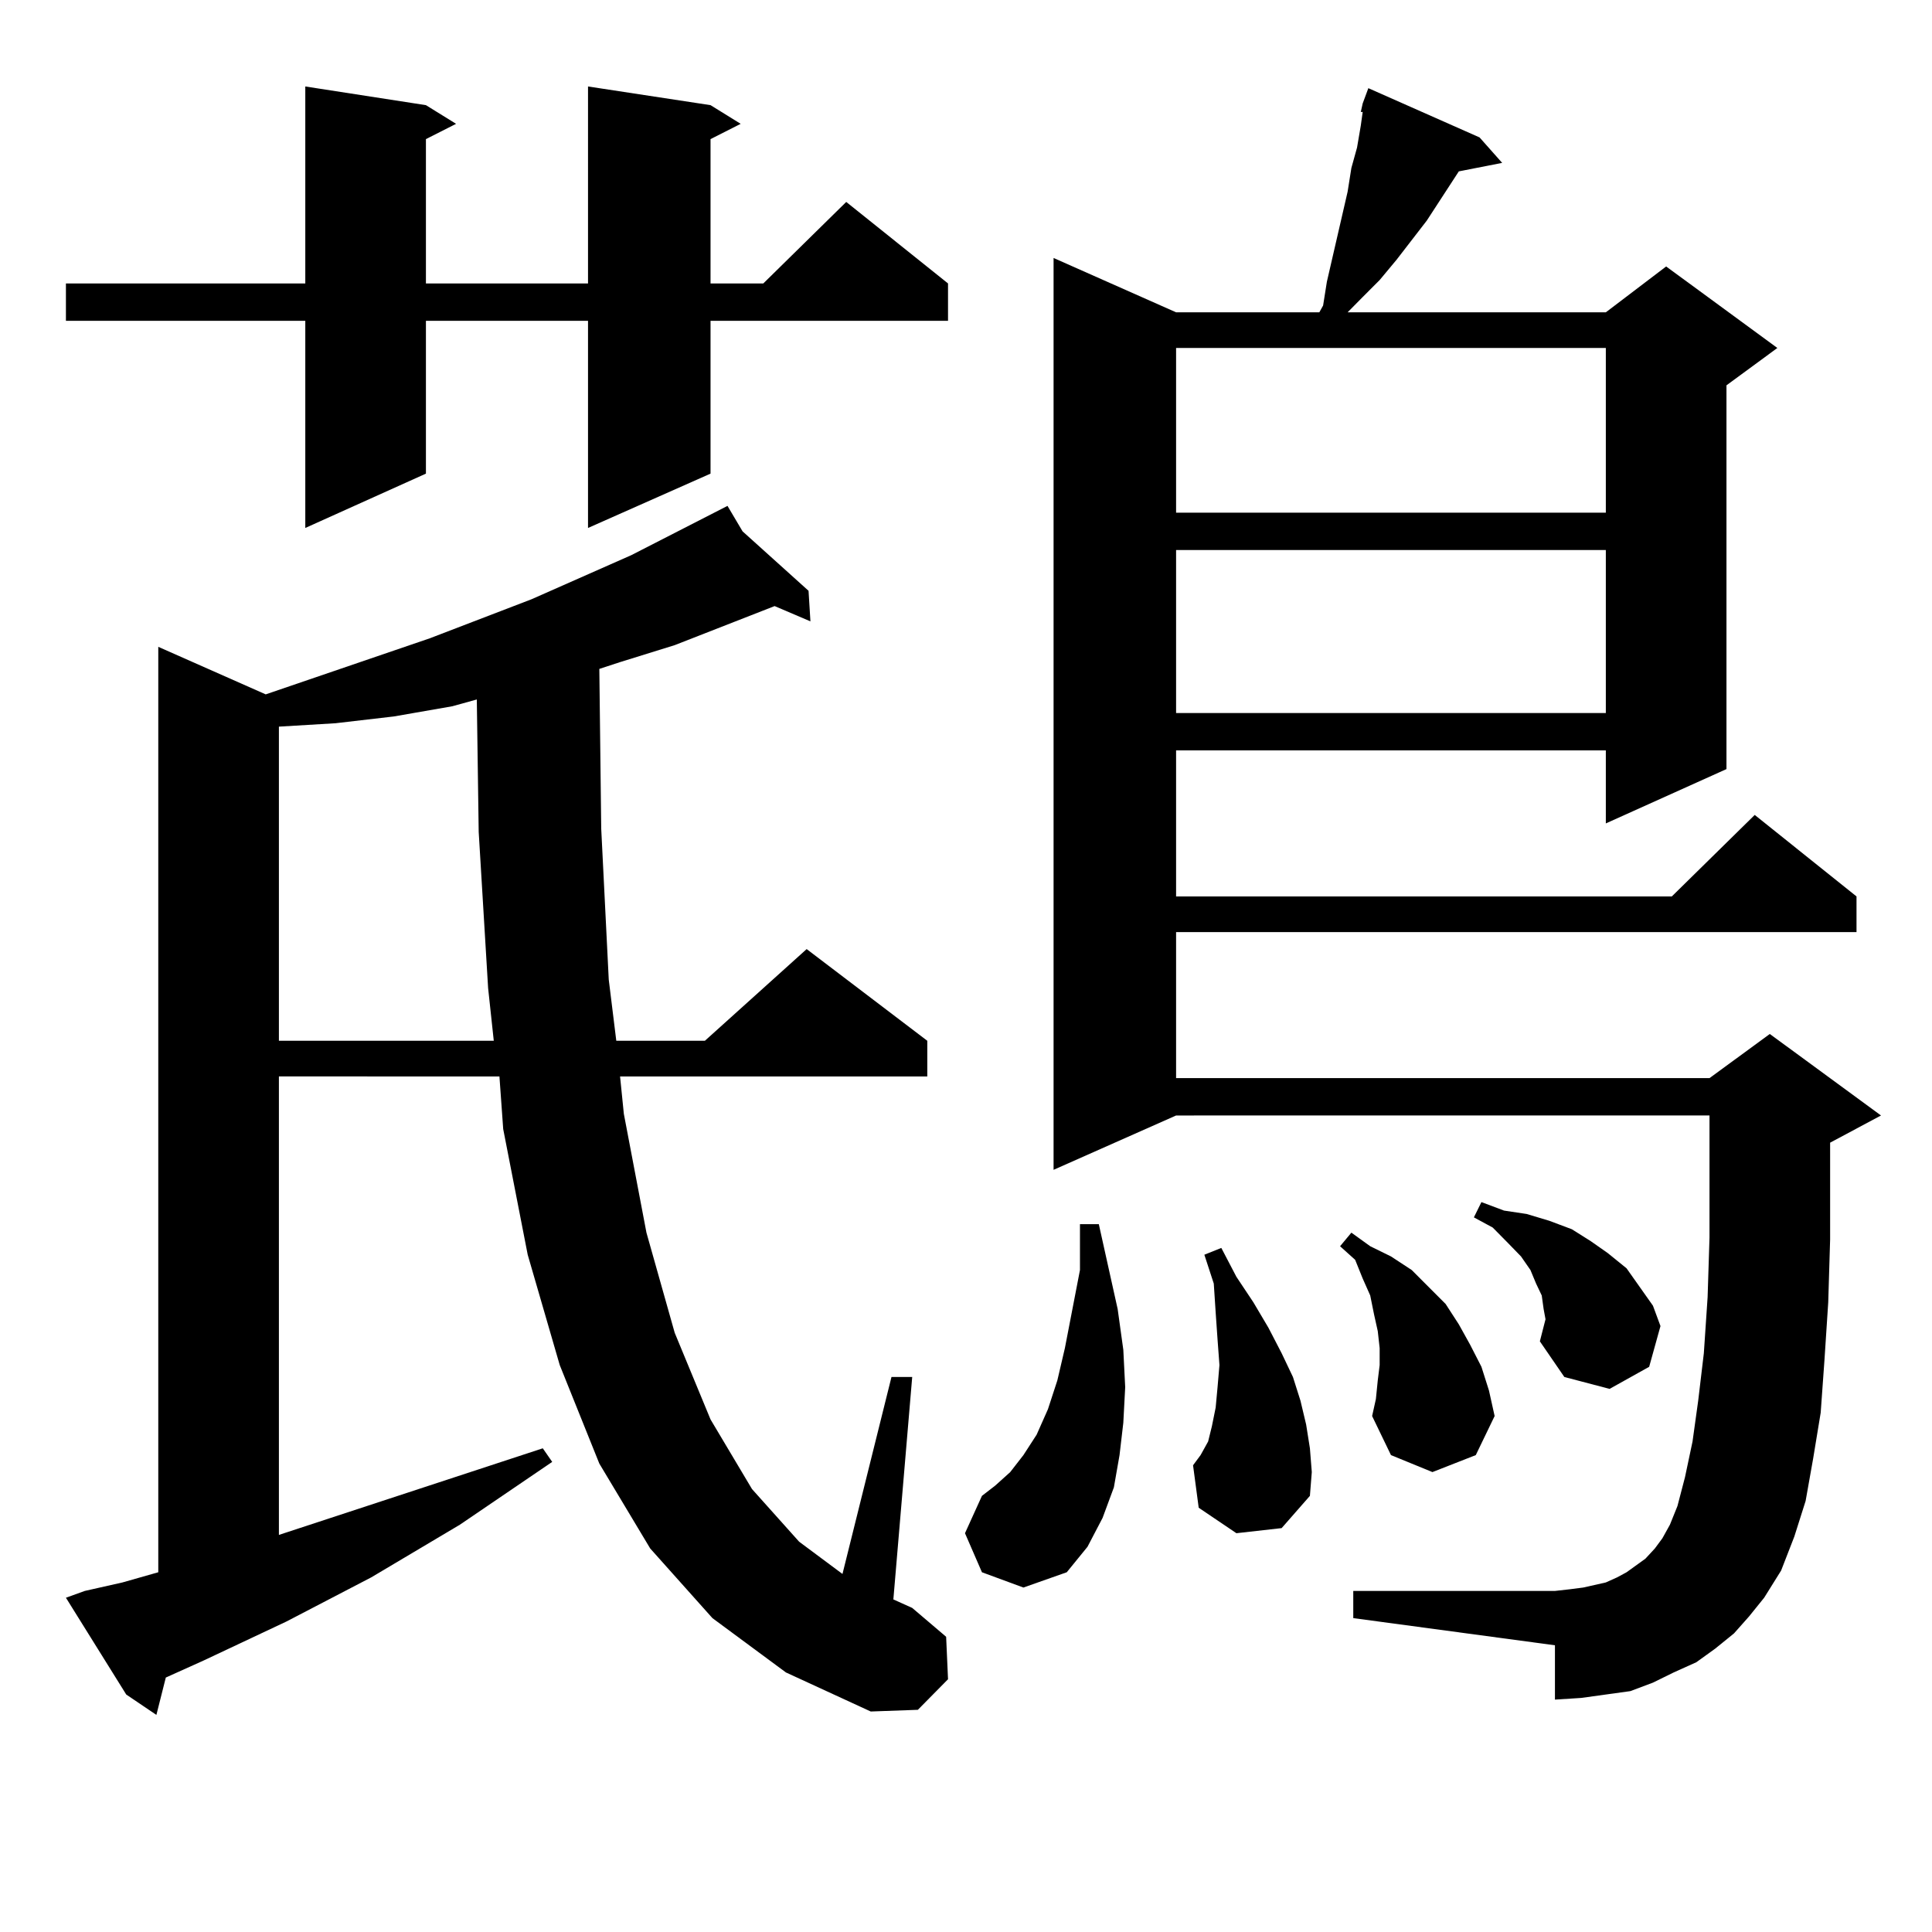 <?xml version="1.0" encoding="utf-8"?>
<!-- Generator: Adobe Illustrator 16.0.0, SVG Export Plug-In . SVG Version: 6.00 Build 0)  -->
<!DOCTYPE svg PUBLIC "-//W3C//DTD SVG 1.1//EN" "http://www.w3.org/Graphics/SVG/1.1/DTD/svg11.dtd">
<svg version="1.1" id="图层_1" xmlns="http://www.w3.org/2000/svg" xmlns:xlink="http://www.w3.org/1999/xlink" x="0px" y="0px"
	 width="1000px" height="1000px" viewBox="0 0 1000 1000" enable-background="new 0 0 1000 1000" xml:space="preserve">
<path d="M367.771,54.426l15.609,9.668l-15.609,7.91v74.707h27.316l42.926-42.188l52.682,42.188v19.336H367.771v79.102
	l-63.413,28.125V166.047h-83.9v79.102l-62.438,28.125V166.047H34.122v-19.336h123.899V44.758l62.438,9.668l15.609,9.668
	l-15.609,7.91v74.707h83.9V44.758L367.771,54.426z M368.747,837.531l-32.194-36.035l-26.341-43.945l-20.487-50.977l-16.585-57.129
	l-12.683-65.039l-1.951-27.246H144.363v237.305l136.582-44.824l4.878,7.031l-47.804,32.52l-45.852,27.246l-43.901,22.852
	l-42.926,20.215l-19.512,8.789l-4.878,19.336L65.34,877.082l-31.219-50.098l9.756-3.516l19.512-4.395l18.536-5.273V334.797
	l55.608,24.609l84.876-29.004l52.681-20.215l51.706-22.852l49.755-25.488l7.805,13.184l34.146,30.762l0.976,15.82l-18.536-7.91
	l-51.706,20.215l-28.292,8.789l-10.731,3.516l0.976,82.617l3.902,78.223l3.902,31.641h45.853l52.682-47.461l62.438,47.461v18.457
	H320.943l1.951,19.336l11.707,61.523l14.634,51.855l18.536,44.824l21.463,36.035l24.39,27.246l22.438,16.699l25.365-101.953h10.731
	l-9.756,115.137l9.756,4.395l17.561,14.941l0.976,21.973l-15.609,15.82l-24.39,0.879l-43.901-20.215L368.747,837.531z
	 M234.117,365.559l-30.243,5.273l-30.243,3.516l-29.268,1.758v162.598h111.216l-2.927-27.246l-4.878-80.859l-0.976-68.555
	L234.117,365.559z M508.256,813.801l-8.78-20.215l8.78-19.336l6.829-5.273l7.805-7.031l6.829-8.789l6.829-10.547l5.854-13.184
	l4.878-14.941l3.902-16.699l7.805-40.43v-23.73h9.756l9.756,43.945l2.927,21.094L582.4,718l-0.976,18.457l-1.951,16.699
	l-2.927,16.699l-5.854,15.82l-7.805,14.941l-10.731,13.184l-22.438,7.91L508.256,813.801z M897.515,845.441l-9.756,7.91
	l-9.756,7.031l-11.707,5.273l-10.731,5.273l-11.707,4.395l-12.683,1.758l-12.683,1.758l-13.658,0.879v-28.125l-104.388-14.063
	v-14.063h104.388l7.805-0.879l6.829-0.879l11.707-2.637l5.854-2.637l4.878-2.637l4.878-3.516l4.878-3.516l4.878-5.273l3.902-5.273
	l3.902-7.031l3.902-9.668l3.902-14.941l3.902-18.457l2.927-21.094l2.927-24.609l1.951-29.004l0.976-30.762v-63.281H608.741
	L545.328,605.5V133.527l63.413,28.125h74.145l1.951-3.516l1.951-12.305L697.52,99.25l1.951-12.305l2.927-10.547l1.951-11.426
	l0.976-7.031h-0.976l0.976-4.395l2.927-7.91l57.56,25.488l11.707,13.184l-22.438,4.395l-16.585,25.488l-15.609,20.215l-8.78,10.547
	l-8.78,8.789l-7.805,7.91h133.655l31.219-23.73l57.56,42.188l-26.341,19.336v198.633l-62.438,28.125V388.41H608.741v75.586H865.32
	l42.926-42.188l52.682,42.188v18.457H608.741v75.586h276.091l31.219-22.852l57.56,42.188l-26.341,14.063v50.098l-0.976,32.52
	l-1.951,29.883l-1.951,27.246l-3.902,23.73l-3.902,21.973l-5.854,18.457l-6.829,17.578l-8.78,14.063l-7.805,9.668L897.515,845.441z
	 M608.741,180.109v85.254h222.434v-85.254H608.741z M608.741,284.699v84.375h222.434v-84.375H608.741z M639.96,793.586
	l-19.512-13.184l-2.927-21.973l3.902-5.273l3.902-7.031l1.951-7.91l1.951-9.668L630.204,718l0.976-11.426l-0.976-13.184
	l-0.976-14.063l-0.976-14.941l-4.878-14.941l8.78-3.516l7.805,14.941l8.78,13.184l7.805,13.184l6.829,13.184l5.854,12.305
	l3.902,12.305l2.927,12.305l1.951,12.305l0.976,12.305l-0.976,12.305l-14.634,16.699L639.96,793.586z M713.129,714.484l0.976-7.91
	v-8.789l-0.976-8.789l-1.951-8.789l-1.951-9.668l-3.902-8.789l-3.902-9.668l-7.805-7.031l5.854-7.031l9.756,7.031l10.731,5.273
	l10.731,7.031l8.78,8.789l8.78,8.789l6.829,10.547l5.854,10.547l5.854,11.426l3.902,12.305l2.927,13.184l-9.756,20.215
	l-22.438,8.789l-21.463-8.789l-9.756-20.215l1.951-8.789L713.129,714.484z M797.029,694.27l2.927-11.426l-0.976-5.273l-0.976-7.031
	l-2.927-6.152l-2.927-7.031l-4.878-7.031l-6.829-7.031l-7.805-7.91l-9.756-5.273l3.902-7.91l11.707,4.395l11.707,1.758l11.707,3.516
	l11.707,4.395l9.756,6.152l8.78,6.152l9.756,7.91l6.829,9.668l6.829,9.668l3.902,10.547l-5.854,21.094l-20.487,11.426l-23.414-6.152
	L797.029,694.27z"/>
</svg>
